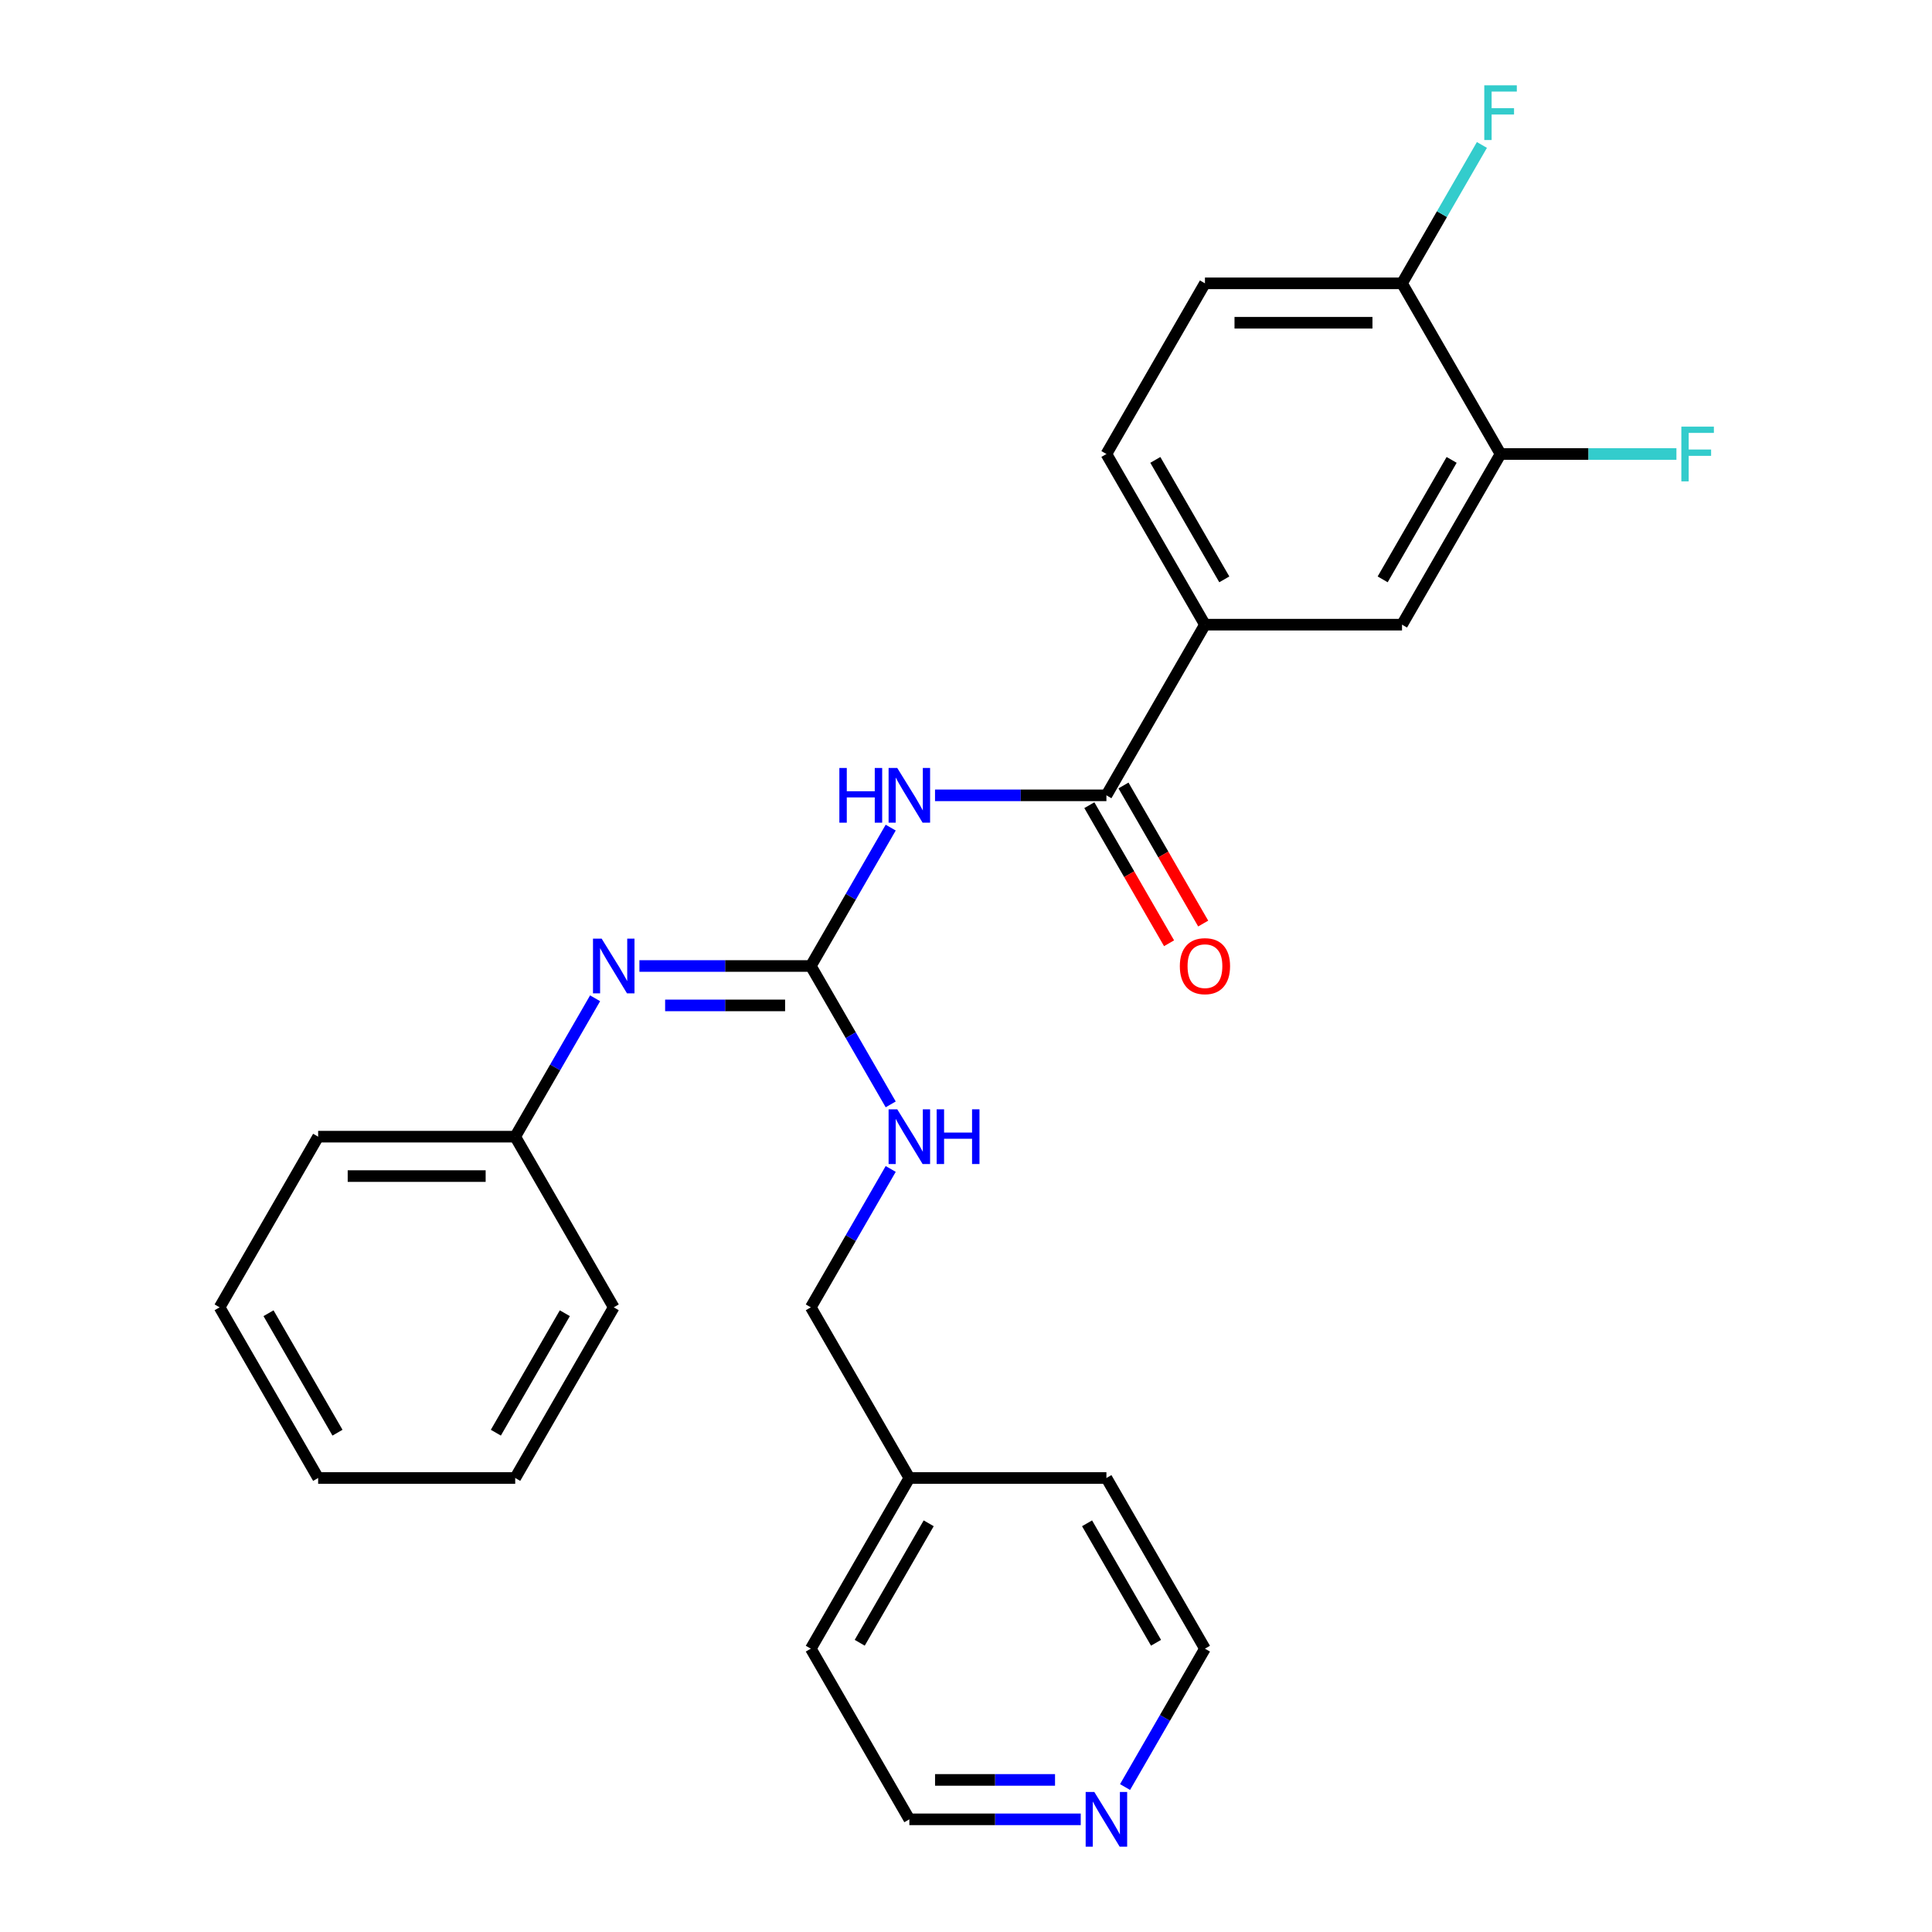 <?xml version='1.0' encoding='iso-8859-1'?>
<svg version='1.1' baseProfile='full'
              xmlns='http://www.w3.org/2000/svg'
                      xmlns:rdkit='http://www.rdkit.org/xml'
                      xmlns:xlink='http://www.w3.org/1999/xlink'
                  xml:space='preserve'
width='1000px' height='1000px' viewBox='0 0 1000 1000'>
<!-- END OF HEADER -->
<rect style='opacity:1.0;fill:#FFFFFF;stroke:none' width='1000' height='1000' x='0' y='0'> </rect>
<path class='bond-0' d='M 461.028,428.374 L 440.351,464.187' style='fill:none;fill-rule:evenodd;stroke:#0000FF;stroke-width:6px;stroke-linecap:butt;stroke-linejoin:miter;stroke-opacity:1' />
<path class='bond-0' d='M 440.351,464.187 L 419.674,500' style='fill:none;fill-rule:evenodd;stroke:#000000;stroke-width:6px;stroke-linecap:butt;stroke-linejoin:miter;stroke-opacity:1' />
<path class='bond-1' d='M 483.965,411.663 L 528.321,411.663' style='fill:none;fill-rule:evenodd;stroke:#0000FF;stroke-width:6px;stroke-linecap:butt;stroke-linejoin:miter;stroke-opacity:1' />
<path class='bond-1' d='M 528.321,411.663 L 572.677,411.663' style='fill:none;fill-rule:evenodd;stroke:#000000;stroke-width:6px;stroke-linecap:butt;stroke-linejoin:miter;stroke-opacity:1' />
<path class='bond-2' d='M 419.674,500 L 375.318,500' style='fill:none;fill-rule:evenodd;stroke:#000000;stroke-width:6px;stroke-linecap:butt;stroke-linejoin:miter;stroke-opacity:1' />
<path class='bond-2' d='M 375.318,500 L 330.962,500' style='fill:none;fill-rule:evenodd;stroke:#0000FF;stroke-width:6px;stroke-linecap:butt;stroke-linejoin:miter;stroke-opacity:1' />
<path class='bond-2' d='M 406.367,520.4 L 375.318,520.4' style='fill:none;fill-rule:evenodd;stroke:#000000;stroke-width:6px;stroke-linecap:butt;stroke-linejoin:miter;stroke-opacity:1' />
<path class='bond-2' d='M 375.318,520.4 L 344.269,520.4' style='fill:none;fill-rule:evenodd;stroke:#0000FF;stroke-width:6px;stroke-linecap:butt;stroke-linejoin:miter;stroke-opacity:1' />
<path class='bond-6' d='M 419.674,500 L 440.351,535.813' style='fill:none;fill-rule:evenodd;stroke:#000000;stroke-width:6px;stroke-linecap:butt;stroke-linejoin:miter;stroke-opacity:1' />
<path class='bond-6' d='M 440.351,535.813 L 461.028,571.626' style='fill:none;fill-rule:evenodd;stroke:#0000FF;stroke-width:6px;stroke-linecap:butt;stroke-linejoin:miter;stroke-opacity:1' />
<path class='bond-3' d='M 572.677,411.663 L 623.679,323.327' style='fill:none;fill-rule:evenodd;stroke:#000000;stroke-width:6px;stroke-linecap:butt;stroke-linejoin:miter;stroke-opacity:1' />
<path class='bond-8' d='M 563.844,416.764 L 584.474,452.497' style='fill:none;fill-rule:evenodd;stroke:#000000;stroke-width:6px;stroke-linecap:butt;stroke-linejoin:miter;stroke-opacity:1' />
<path class='bond-8' d='M 584.474,452.497 L 605.105,488.23' style='fill:none;fill-rule:evenodd;stroke:#FF0000;stroke-width:6px;stroke-linecap:butt;stroke-linejoin:miter;stroke-opacity:1' />
<path class='bond-8' d='M 581.511,406.563 L 602.142,442.297' style='fill:none;fill-rule:evenodd;stroke:#000000;stroke-width:6px;stroke-linecap:butt;stroke-linejoin:miter;stroke-opacity:1' />
<path class='bond-8' d='M 602.142,442.297 L 622.772,478.03' style='fill:none;fill-rule:evenodd;stroke:#FF0000;stroke-width:6px;stroke-linecap:butt;stroke-linejoin:miter;stroke-opacity:1' />
<path class='bond-12' d='M 308.024,516.71 L 287.347,552.523' style='fill:none;fill-rule:evenodd;stroke:#0000FF;stroke-width:6px;stroke-linecap:butt;stroke-linejoin:miter;stroke-opacity:1' />
<path class='bond-12' d='M 287.347,552.523 L 266.671,588.337' style='fill:none;fill-rule:evenodd;stroke:#000000;stroke-width:6px;stroke-linecap:butt;stroke-linejoin:miter;stroke-opacity:1' />
<path class='bond-5' d='M 623.679,323.327 L 725.681,323.327' style='fill:none;fill-rule:evenodd;stroke:#000000;stroke-width:6px;stroke-linecap:butt;stroke-linejoin:miter;stroke-opacity:1' />
<path class='bond-10' d='M 623.679,323.327 L 572.677,234.99' style='fill:none;fill-rule:evenodd;stroke:#000000;stroke-width:6px;stroke-linecap:butt;stroke-linejoin:miter;stroke-opacity:1' />
<path class='bond-10' d='M 633.696,299.876 L 597.995,238.041' style='fill:none;fill-rule:evenodd;stroke:#000000;stroke-width:6px;stroke-linecap:butt;stroke-linejoin:miter;stroke-opacity:1' />
<path class='bond-4' d='M 776.682,234.99 L 725.681,323.327' style='fill:none;fill-rule:evenodd;stroke:#000000;stroke-width:6px;stroke-linecap:butt;stroke-linejoin:miter;stroke-opacity:1' />
<path class='bond-4' d='M 751.364,238.041 L 715.664,299.876' style='fill:none;fill-rule:evenodd;stroke:#000000;stroke-width:6px;stroke-linecap:butt;stroke-linejoin:miter;stroke-opacity:1' />
<path class='bond-13' d='M 776.682,234.99 L 822.198,234.99' style='fill:none;fill-rule:evenodd;stroke:#000000;stroke-width:6px;stroke-linecap:butt;stroke-linejoin:miter;stroke-opacity:1' />
<path class='bond-13' d='M 822.198,234.99 L 867.714,234.99' style='fill:none;fill-rule:evenodd;stroke:#33CCCC;stroke-width:6px;stroke-linecap:butt;stroke-linejoin:miter;stroke-opacity:1' />
<path class='bond-26' d='M 776.682,234.99 L 725.681,146.654' style='fill:none;fill-rule:evenodd;stroke:#000000;stroke-width:6px;stroke-linecap:butt;stroke-linejoin:miter;stroke-opacity:1' />
<path class='bond-14' d='M 461.028,605.047 L 440.351,640.86' style='fill:none;fill-rule:evenodd;stroke:#0000FF;stroke-width:6px;stroke-linecap:butt;stroke-linejoin:miter;stroke-opacity:1' />
<path class='bond-14' d='M 440.351,640.86 L 419.674,676.673' style='fill:none;fill-rule:evenodd;stroke:#000000;stroke-width:6px;stroke-linecap:butt;stroke-linejoin:miter;stroke-opacity:1' />
<path class='bond-7' d='M 725.681,146.654 L 623.679,146.654' style='fill:none;fill-rule:evenodd;stroke:#000000;stroke-width:6px;stroke-linecap:butt;stroke-linejoin:miter;stroke-opacity:1' />
<path class='bond-7' d='M 710.38,167.054 L 638.979,167.054' style='fill:none;fill-rule:evenodd;stroke:#000000;stroke-width:6px;stroke-linecap:butt;stroke-linejoin:miter;stroke-opacity:1' />
<path class='bond-15' d='M 725.681,146.654 L 746.358,110.841' style='fill:none;fill-rule:evenodd;stroke:#000000;stroke-width:6px;stroke-linecap:butt;stroke-linejoin:miter;stroke-opacity:1' />
<path class='bond-15' d='M 746.358,110.841 L 767.034,75.027' style='fill:none;fill-rule:evenodd;stroke:#33CCCC;stroke-width:6px;stroke-linecap:butt;stroke-linejoin:miter;stroke-opacity:1' />
<path class='bond-9' d='M 559.387,941.683 L 515.031,941.683' style='fill:none;fill-rule:evenodd;stroke:#0000FF;stroke-width:6px;stroke-linecap:butt;stroke-linejoin:miter;stroke-opacity:1' />
<path class='bond-9' d='M 515.031,941.683 L 470.675,941.683' style='fill:none;fill-rule:evenodd;stroke:#000000;stroke-width:6px;stroke-linecap:butt;stroke-linejoin:miter;stroke-opacity:1' />
<path class='bond-9' d='M 546.081,921.282 L 515.031,921.282' style='fill:none;fill-rule:evenodd;stroke:#0000FF;stroke-width:6px;stroke-linecap:butt;stroke-linejoin:miter;stroke-opacity:1' />
<path class='bond-9' d='M 515.031,921.282 L 483.982,921.282' style='fill:none;fill-rule:evenodd;stroke:#000000;stroke-width:6px;stroke-linecap:butt;stroke-linejoin:miter;stroke-opacity:1' />
<path class='bond-27' d='M 582.325,924.973 L 603.002,889.159' style='fill:none;fill-rule:evenodd;stroke:#0000FF;stroke-width:6px;stroke-linecap:butt;stroke-linejoin:miter;stroke-opacity:1' />
<path class='bond-27' d='M 603.002,889.159 L 623.679,853.346' style='fill:none;fill-rule:evenodd;stroke:#000000;stroke-width:6px;stroke-linecap:butt;stroke-linejoin:miter;stroke-opacity:1' />
<path class='bond-11' d='M 572.677,234.99 L 623.679,146.654' style='fill:none;fill-rule:evenodd;stroke:#000000;stroke-width:6px;stroke-linecap:butt;stroke-linejoin:miter;stroke-opacity:1' />
<path class='bond-21' d='M 266.671,588.337 L 164.668,588.337' style='fill:none;fill-rule:evenodd;stroke:#000000;stroke-width:6px;stroke-linecap:butt;stroke-linejoin:miter;stroke-opacity:1' />
<path class='bond-21' d='M 251.37,608.737 L 179.969,608.737' style='fill:none;fill-rule:evenodd;stroke:#000000;stroke-width:6px;stroke-linecap:butt;stroke-linejoin:miter;stroke-opacity:1' />
<path class='bond-22' d='M 266.671,588.337 L 317.672,676.673' style='fill:none;fill-rule:evenodd;stroke:#000000;stroke-width:6px;stroke-linecap:butt;stroke-linejoin:miter;stroke-opacity:1' />
<path class='bond-16' d='M 419.674,676.673 L 470.675,765.01' style='fill:none;fill-rule:evenodd;stroke:#000000;stroke-width:6px;stroke-linecap:butt;stroke-linejoin:miter;stroke-opacity:1' />
<path class='bond-19' d='M 470.675,765.01 L 572.677,765.01' style='fill:none;fill-rule:evenodd;stroke:#000000;stroke-width:6px;stroke-linecap:butt;stroke-linejoin:miter;stroke-opacity:1' />
<path class='bond-20' d='M 470.675,765.01 L 419.674,853.346' style='fill:none;fill-rule:evenodd;stroke:#000000;stroke-width:6px;stroke-linecap:butt;stroke-linejoin:miter;stroke-opacity:1' />
<path class='bond-20' d='M 480.692,788.46 L 444.991,850.296' style='fill:none;fill-rule:evenodd;stroke:#000000;stroke-width:6px;stroke-linecap:butt;stroke-linejoin:miter;stroke-opacity:1' />
<path class='bond-17' d='M 623.679,853.346 L 572.677,765.01' style='fill:none;fill-rule:evenodd;stroke:#000000;stroke-width:6px;stroke-linecap:butt;stroke-linejoin:miter;stroke-opacity:1' />
<path class='bond-17' d='M 598.361,850.296 L 562.66,788.46' style='fill:none;fill-rule:evenodd;stroke:#000000;stroke-width:6px;stroke-linecap:butt;stroke-linejoin:miter;stroke-opacity:1' />
<path class='bond-18' d='M 470.675,941.683 L 419.674,853.346' style='fill:none;fill-rule:evenodd;stroke:#000000;stroke-width:6px;stroke-linecap:butt;stroke-linejoin:miter;stroke-opacity:1' />
<path class='bond-23' d='M 164.668,588.337 L 113.667,676.673' style='fill:none;fill-rule:evenodd;stroke:#000000;stroke-width:6px;stroke-linecap:butt;stroke-linejoin:miter;stroke-opacity:1' />
<path class='bond-24' d='M 317.672,676.673 L 266.671,765.01' style='fill:none;fill-rule:evenodd;stroke:#000000;stroke-width:6px;stroke-linecap:butt;stroke-linejoin:miter;stroke-opacity:1' />
<path class='bond-24' d='M 292.354,679.723 L 256.653,741.559' style='fill:none;fill-rule:evenodd;stroke:#000000;stroke-width:6px;stroke-linecap:butt;stroke-linejoin:miter;stroke-opacity:1' />
<path class='bond-28' d='M 113.667,676.673 L 164.668,765.01' style='fill:none;fill-rule:evenodd;stroke:#000000;stroke-width:6px;stroke-linecap:butt;stroke-linejoin:miter;stroke-opacity:1' />
<path class='bond-28' d='M 138.985,679.723 L 174.685,741.559' style='fill:none;fill-rule:evenodd;stroke:#000000;stroke-width:6px;stroke-linecap:butt;stroke-linejoin:miter;stroke-opacity:1' />
<path class='bond-25' d='M 266.671,765.01 L 164.668,765.01' style='fill:none;fill-rule:evenodd;stroke:#000000;stroke-width:6px;stroke-linecap:butt;stroke-linejoin:miter;stroke-opacity:1' />
<path  class='atom-0' d='M 434.455 397.503
L 438.295 397.503
L 438.295 409.543
L 452.775 409.543
L 452.775 397.503
L 456.615 397.503
L 456.615 425.823
L 452.775 425.823
L 452.775 412.743
L 438.295 412.743
L 438.295 425.823
L 434.455 425.823
L 434.455 397.503
' fill='#0000FF'/>
<path  class='atom-0' d='M 464.415 397.503
L 473.695 412.503
Q 474.615 413.983, 476.095 416.663
Q 477.575 419.343, 477.655 419.503
L 477.655 397.503
L 481.415 397.503
L 481.415 425.823
L 477.535 425.823
L 467.575 409.423
Q 466.415 407.503, 465.175 405.303
Q 463.975 403.103, 463.615 402.423
L 463.615 425.823
L 459.935 425.823
L 459.935 397.503
L 464.415 397.503
' fill='#0000FF'/>
<path  class='atom-3' d='M 311.412 485.84
L 320.692 500.84
Q 321.612 502.32, 323.092 505
Q 324.572 507.68, 324.652 507.84
L 324.652 485.84
L 328.412 485.84
L 328.412 514.16
L 324.532 514.16
L 314.572 497.76
Q 313.412 495.84, 312.172 493.64
Q 310.972 491.44, 310.612 490.76
L 310.612 514.16
L 306.932 514.16
L 306.932 485.84
L 311.412 485.84
' fill='#0000FF'/>
<path  class='atom-7' d='M 464.415 574.177
L 473.695 589.177
Q 474.615 590.657, 476.095 593.337
Q 477.575 596.017, 477.655 596.177
L 477.655 574.177
L 481.415 574.177
L 481.415 602.497
L 477.535 602.497
L 467.575 586.097
Q 466.415 584.177, 465.175 581.977
Q 463.975 579.777, 463.615 579.097
L 463.615 602.497
L 459.935 602.497
L 459.935 574.177
L 464.415 574.177
' fill='#0000FF'/>
<path  class='atom-7' d='M 484.815 574.177
L 488.655 574.177
L 488.655 586.217
L 503.135 586.217
L 503.135 574.177
L 506.975 574.177
L 506.975 602.497
L 503.135 602.497
L 503.135 589.417
L 488.655 589.417
L 488.655 602.497
L 484.815 602.497
L 484.815 574.177
' fill='#0000FF'/>
<path  class='atom-9' d='M 610.679 500.08
Q 610.679 493.28, 614.039 489.48
Q 617.399 485.68, 623.679 485.68
Q 629.959 485.68, 633.319 489.48
Q 636.679 493.28, 636.679 500.08
Q 636.679 506.96, 633.279 510.88
Q 629.879 514.76, 623.679 514.76
Q 617.439 514.76, 614.039 510.88
Q 610.679 507, 610.679 500.08
M 623.679 511.56
Q 627.999 511.56, 630.319 508.68
Q 632.679 505.76, 632.679 500.08
Q 632.679 494.52, 630.319 491.72
Q 627.999 488.88, 623.679 488.88
Q 619.359 488.88, 616.999 491.68
Q 614.679 494.48, 614.679 500.08
Q 614.679 505.8, 616.999 508.68
Q 619.359 511.56, 623.679 511.56
' fill='#FF0000'/>
<path  class='atom-10' d='M 566.417 927.523
L 575.697 942.523
Q 576.617 944.003, 578.097 946.683
Q 579.577 949.363, 579.657 949.523
L 579.657 927.523
L 583.417 927.523
L 583.417 955.843
L 579.537 955.843
L 569.577 939.443
Q 568.417 937.523, 567.177 935.323
Q 565.977 933.123, 565.617 932.443
L 565.617 955.843
L 561.937 955.843
L 561.937 927.523
L 566.417 927.523
' fill='#0000FF'/>
<path  class='atom-14' d='M 870.264 220.83
L 887.104 220.83
L 887.104 224.07
L 874.064 224.07
L 874.064 232.67
L 885.664 232.67
L 885.664 235.95
L 874.064 235.95
L 874.064 249.15
L 870.264 249.15
L 870.264 220.83
' fill='#33CCCC'/>
<path  class='atom-16' d='M 768.262 44.157
L 785.102 44.157
L 785.102 47.397
L 772.062 47.397
L 772.062 55.997
L 783.662 55.997
L 783.662 59.277
L 772.062 59.277
L 772.062 72.477
L 768.262 72.477
L 768.262 44.157
' fill='#33CCCC'/>
</svg>
